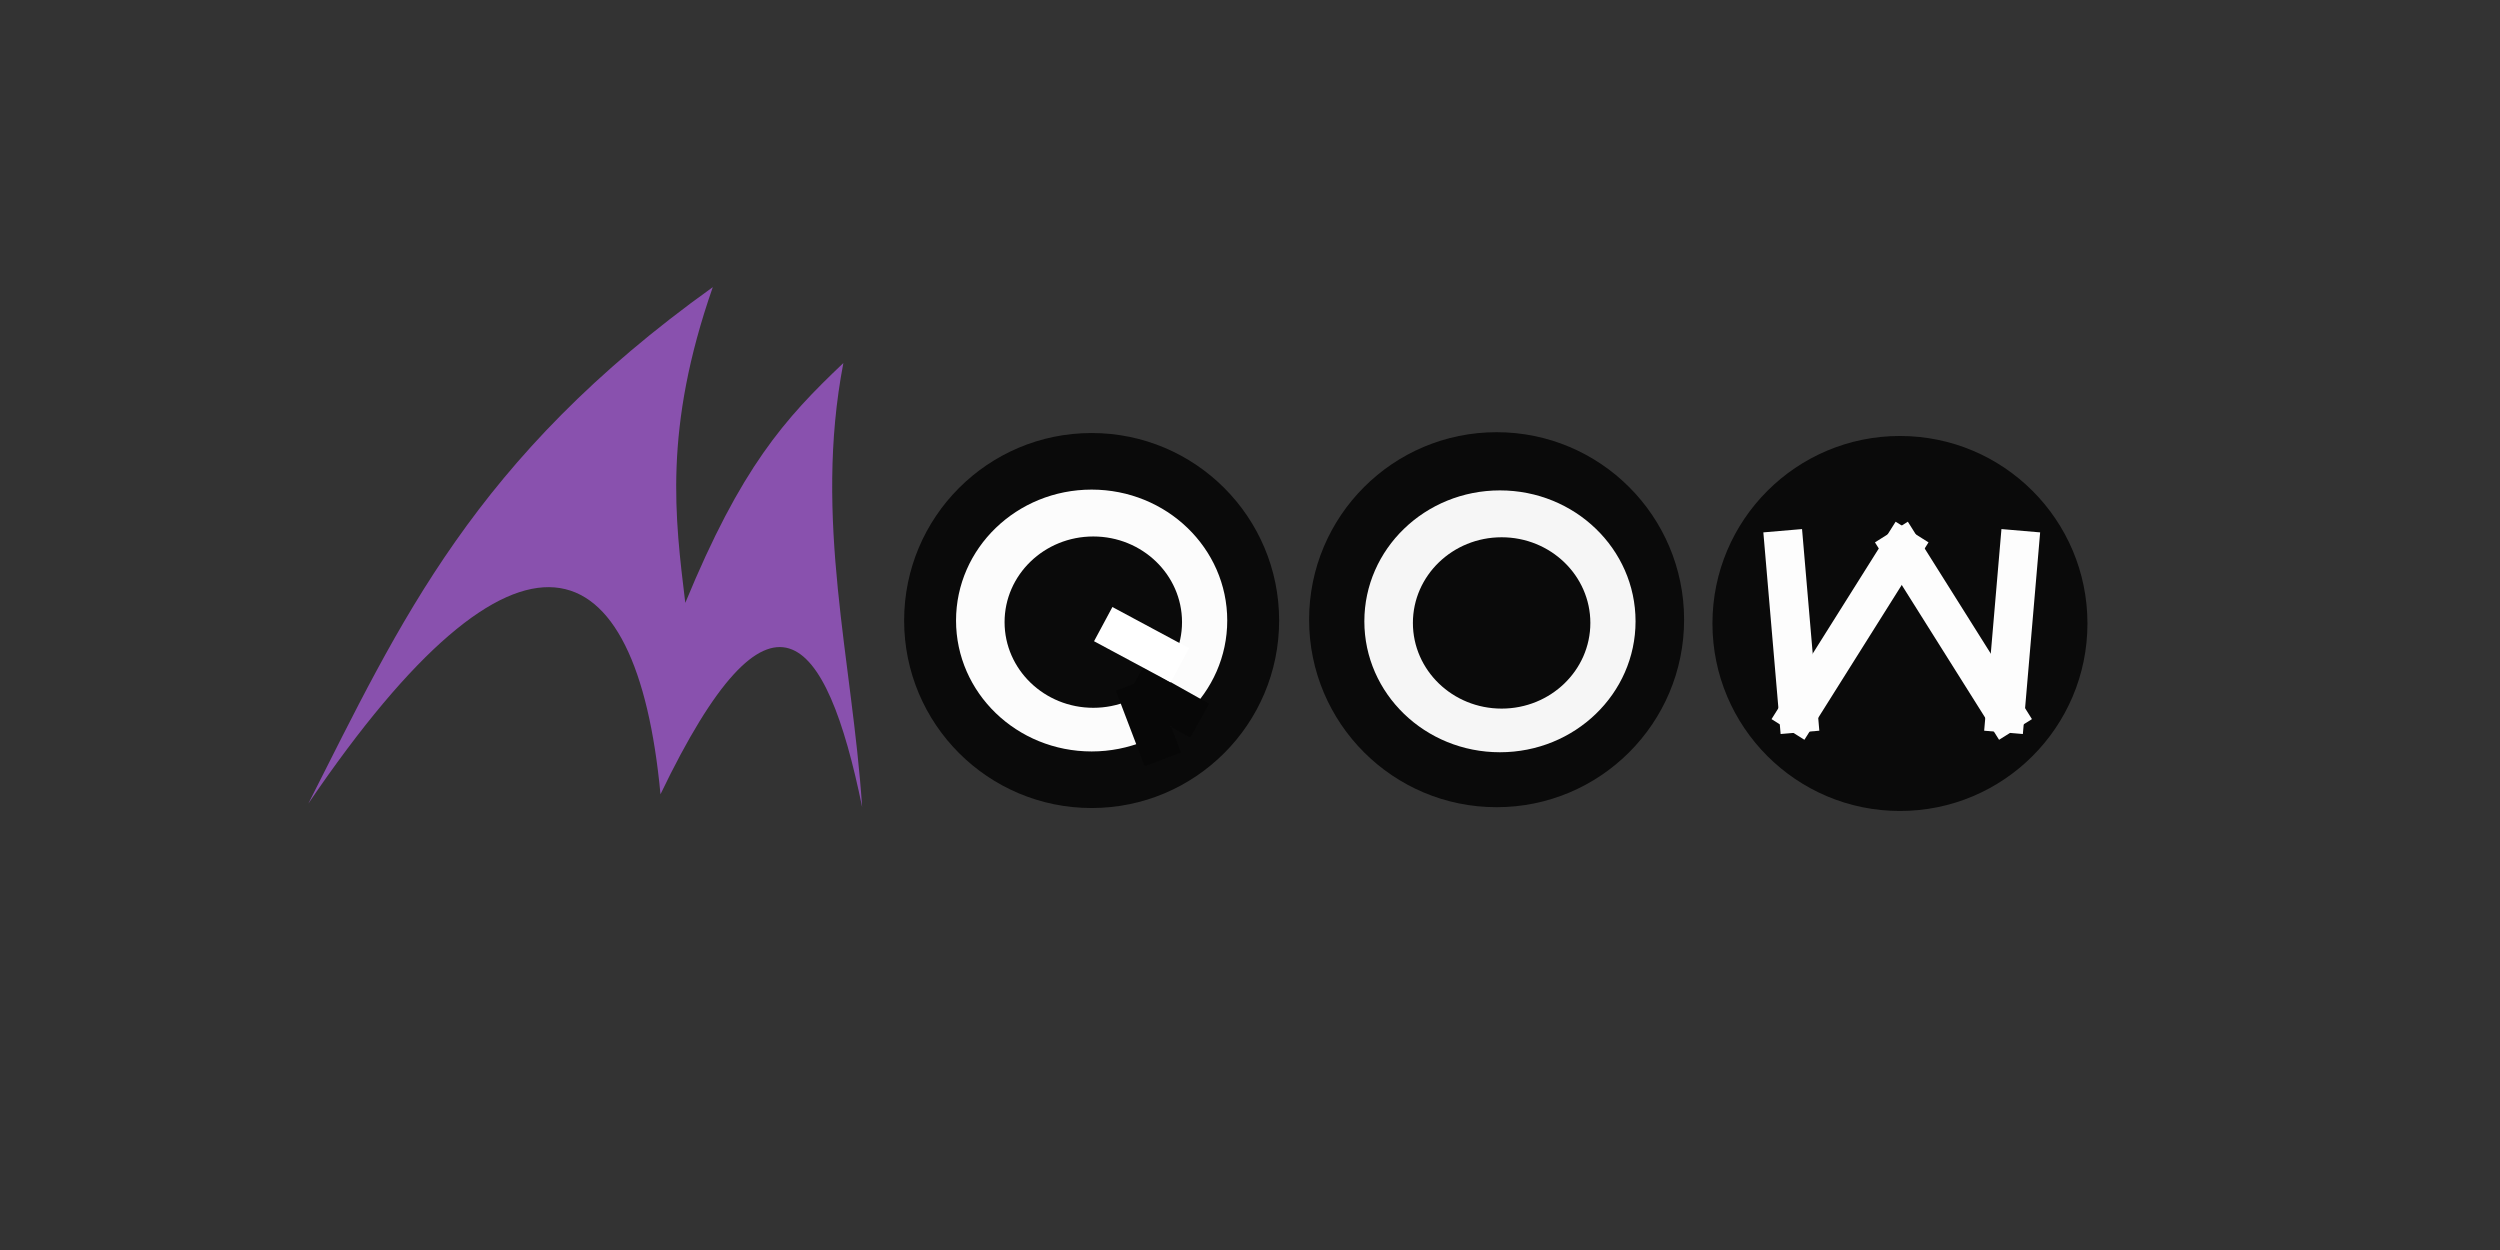 <?xml version="1.0" encoding="UTF-8" standalone="no"?>
<svg
   width="200mm"
   height="100mm"
   viewBox="0 0 200 100"
   version="1.1"
   id="svg8"
   inkscape:version="1.1.1 (3bf5ae0d25, 2021-09-20)"
   sodipodi:docname="meow.svg"
   inkscape:export-filename="/home/tianshu/develop/meow/meow.svg.png"
   inkscape:export-xdpi="32.512001"
   inkscape:export-ydpi="32.512001"
   xmlns:inkscape="http://www.inkscape.org/namespaces/inkscape"
   xmlns:sodipodi="http://sodipodi.sourceforge.net/DTD/sodipodi-0.dtd"
   xmlns="http://www.w3.org/2000/svg"
   xmlns:svg="http://www.w3.org/2000/svg"
   xmlns:rdf="http://www.w3.org/1999/02/22-rdf-syntax-ns#"
   xmlns:cc="http://creativecommons.org/ns#"
   xmlns:dc="http://purl.org/dc/elements/1.1/">
  <rect x="0" y="0" width="200" height="100" fill="#333333" stroke="none"/>
  <defs
     id="defs2" />
  <sodipodi:namedview
     id="base"
     pagecolor="#ffffff"
     bordercolor="#666666"
     borderopacity="1.0"
     inkscape:pageopacity="0.0"
     inkscape:pageshadow="2"
     inkscape:zoom="0.69712111"
     inkscape:cx="259.63925"
     inkscape:cy="250.31519"
     inkscape:document-units="mm"
     inkscape:current-layer="layer1"
     showgrid="false"
     inkscape:object-paths="false"
     inkscape:window-width="1280"
     inkscape:window-height="688"
     inkscape:window-x="0"
     inkscape:window-y="32"
     inkscape:window-maximized="1"
     inkscape:document-rotation="0"
     inkscape:pagecheckerboard="0" />
  <g
     inkscape:label="Layer 1"
     inkscape:groupmode="layer"
     id="layer1"
     transform="translate(0,-197)"
     style="display:inline">
    <circle
       style="opacity:1;fill:#0a0a0a;fill-opacity:1;fill-rule:nonzero;stroke:none;stroke-width:1.99;stroke-linecap:round;stroke-linejoin:round;stroke-miterlimit:4;stroke-dasharray:none;stroke-dashoffset:0;stroke-opacity:1;paint-order:markers stroke fill"
       id="path824"
       cx="87.331"
       cy="246.642"
       r="15" />
    <circle
       cy="246.576"
       cx="119.728"
       id="ellipse826"
       style="opacity:1;fill:#0a0a0a;fill-opacity:1;fill-rule:nonzero;stroke:none;stroke-width:1.99;stroke-linecap:round;stroke-linejoin:round;stroke-miterlimit:4;stroke-dasharray:none;stroke-dashoffset:0;stroke-opacity:1;paint-order:markers stroke fill"
       r="15" />
    <circle
       style="opacity:1;fill:#0a0a0a;fill-opacity:1;fill-rule:nonzero;stroke:none;stroke-width:1.99;stroke-linecap:round;stroke-linejoin:round;stroke-miterlimit:4;stroke-dasharray:none;stroke-dashoffset:0;stroke-opacity:1;paint-order:markers stroke fill"
       id="ellipse828"
       cx="151.996"
       cy="246.878"
       r="15" />
    <ellipse
       cy="246.706"
       cx="119.996"
       id="circle832"
       style="opacity:1;fill:#f6f6f6;fill-opacity:1;fill-rule:nonzero;stroke:none;stroke-width:1.645;stroke-linecap:round;stroke-linejoin:round;stroke-miterlimit:4;stroke-dasharray:none;stroke-dashoffset:0;stroke-opacity:1;paint-order:markers stroke fill"
       rx="10.848"
       ry="10.474" />
    <ellipse
       style="opacity:1;fill:#0a0a0a;fill-opacity:1;fill-rule:nonzero;stroke:none;stroke-width:1.076;stroke-linecap:round;stroke-linejoin:round;stroke-miterlimit:4;stroke-dasharray:none;stroke-dashoffset:0;stroke-opacity:1;paint-order:markers stroke fill"
       id="circle836"
       cx="120.13"
       cy="246.835"
       rx="7.098"
       ry="6.853" />
    <ellipse
       style="opacity:1;fill:#fcfcfc;fill-opacity:1;fill-rule:nonzero;stroke:none;stroke-width:1.645;stroke-linecap:round;stroke-linejoin:round;stroke-miterlimit:4;stroke-dasharray:none;stroke-dashoffset:0;stroke-opacity:1;paint-order:markers stroke fill"
       id="circle838"
       cx="87.331"
       cy="246.642"
       rx="10.848"
       ry="10.474" />
    <ellipse
       cy="246.771"
       cx="87.464"
       id="circle840"
       style="opacity:1;fill:#0a0a0a;fill-opacity:1;fill-rule:nonzero;stroke:none;stroke-width:1.076;stroke-linecap:round;stroke-linejoin:round;stroke-miterlimit:4;stroke-dasharray:none;stroke-dashoffset:0;stroke-opacity:1;paint-order:markers stroke fill"
       rx="7.098"
       ry="6.853" />
    <path
       inkscape:connector-curvature="0"
       id="path846"
       d="m 152.139,240.878 8.275,13.163"
       style="fill:none;stroke:#fdfdfd;stroke-width:3.107;stroke-linecap:square;stroke-linejoin:miter;stroke-miterlimit:4;stroke-dasharray:none;stroke-opacity:1"
       sodipodi:nodetypes="cc" />
    <path
       style="fill:none;stroke:#fdfdfd;stroke-width:3.107;stroke-linecap:square;stroke-linejoin:miter;stroke-miterlimit:4;stroke-dasharray:none;stroke-opacity:1"
       d="m 160.414,254.041 1.117,-13.035"
       id="path848"
       inkscape:connector-curvature="0"
       sodipodi:nodetypes="cc" />
    <path
       sodipodi:nodetypes="cc"
       style="fill:none;stroke:#fdfdfd;stroke-width:3.107;stroke-linecap:square;stroke-linejoin:miter;stroke-miterlimit:4;stroke-dasharray:none;stroke-opacity:1"
       d="m 152.139,240.878 -8.275,13.163"
       id="path850"
       inkscape:connector-curvature="0" />
    <path
       sodipodi:nodetypes="cc"
       inkscape:connector-curvature="0"
       id="path852"
       d="m 143.865,254.041 -1.117,-13.035"
       style="fill:none;stroke:#fdfdfd;stroke-width:3.107;stroke-linecap:square;stroke-linejoin:miter;stroke-miterlimit:4;stroke-dasharray:none;stroke-opacity:1" />
    <path
       style="fill:none;stroke:#070707;stroke-width:3.107;stroke-linecap:butt;stroke-linejoin:miter;stroke-miterlimit:4;stroke-dasharray:none;stroke-opacity:1"
       d="m 95.976,254.656 -5.256,-2.949"
       id="path854"
       inkscape:connector-curvature="0"
       sodipodi:nodetypes="cc" />
    <path
       inkscape:connector-curvature="0"
       id="path856"
       d="M 94.39,250.222 88.258,246.93"
       style="fill:none;stroke:#ffffff;stroke-width:3.107;stroke-linecap:butt;stroke-linejoin:miter;stroke-miterlimit:4;stroke-dasharray:none;stroke-opacity:1"
       sodipodi:nodetypes="cc" />
    <path
       sodipodi:nodetypes="cc"
       inkscape:connector-curvature="0"
       id="path931"
       d="m 93.024,257.75 -2.304,-6.043"
       style="fill:none;stroke:#070707;stroke-width:3.107;stroke-linecap:butt;stroke-linejoin:miter;stroke-miterlimit:4;stroke-dasharray:none;stroke-opacity:1" />
    <path
       style="fill:#8951ae;fill-opacity:1;stroke:none;stroke-width:0.252px;stroke-linecap:butt;stroke-linejoin:miter;stroke-opacity:1"
       d="m 68.971,261.567 c -0.778,-11.772 -3.909,-22.965 -1.502,-35.523 -4.716,4.471 -8.178,8.348 -12.646,19.187 -0.818,-6.782 -1.769,-13.884 2.2,-25.26 -19.149,13.716 -24.977,26.767 -32.358,41.32 16.878,-24.876 26.271,-21.002 28.174,-0.749 8.818,-18.355 13.246,-13.089 16.132,1.025 z"
       id="path966"
       inkscape:connector-curvature="0"
       sodipodi:nodetypes="cccccccc" />
  </g>
</svg>
